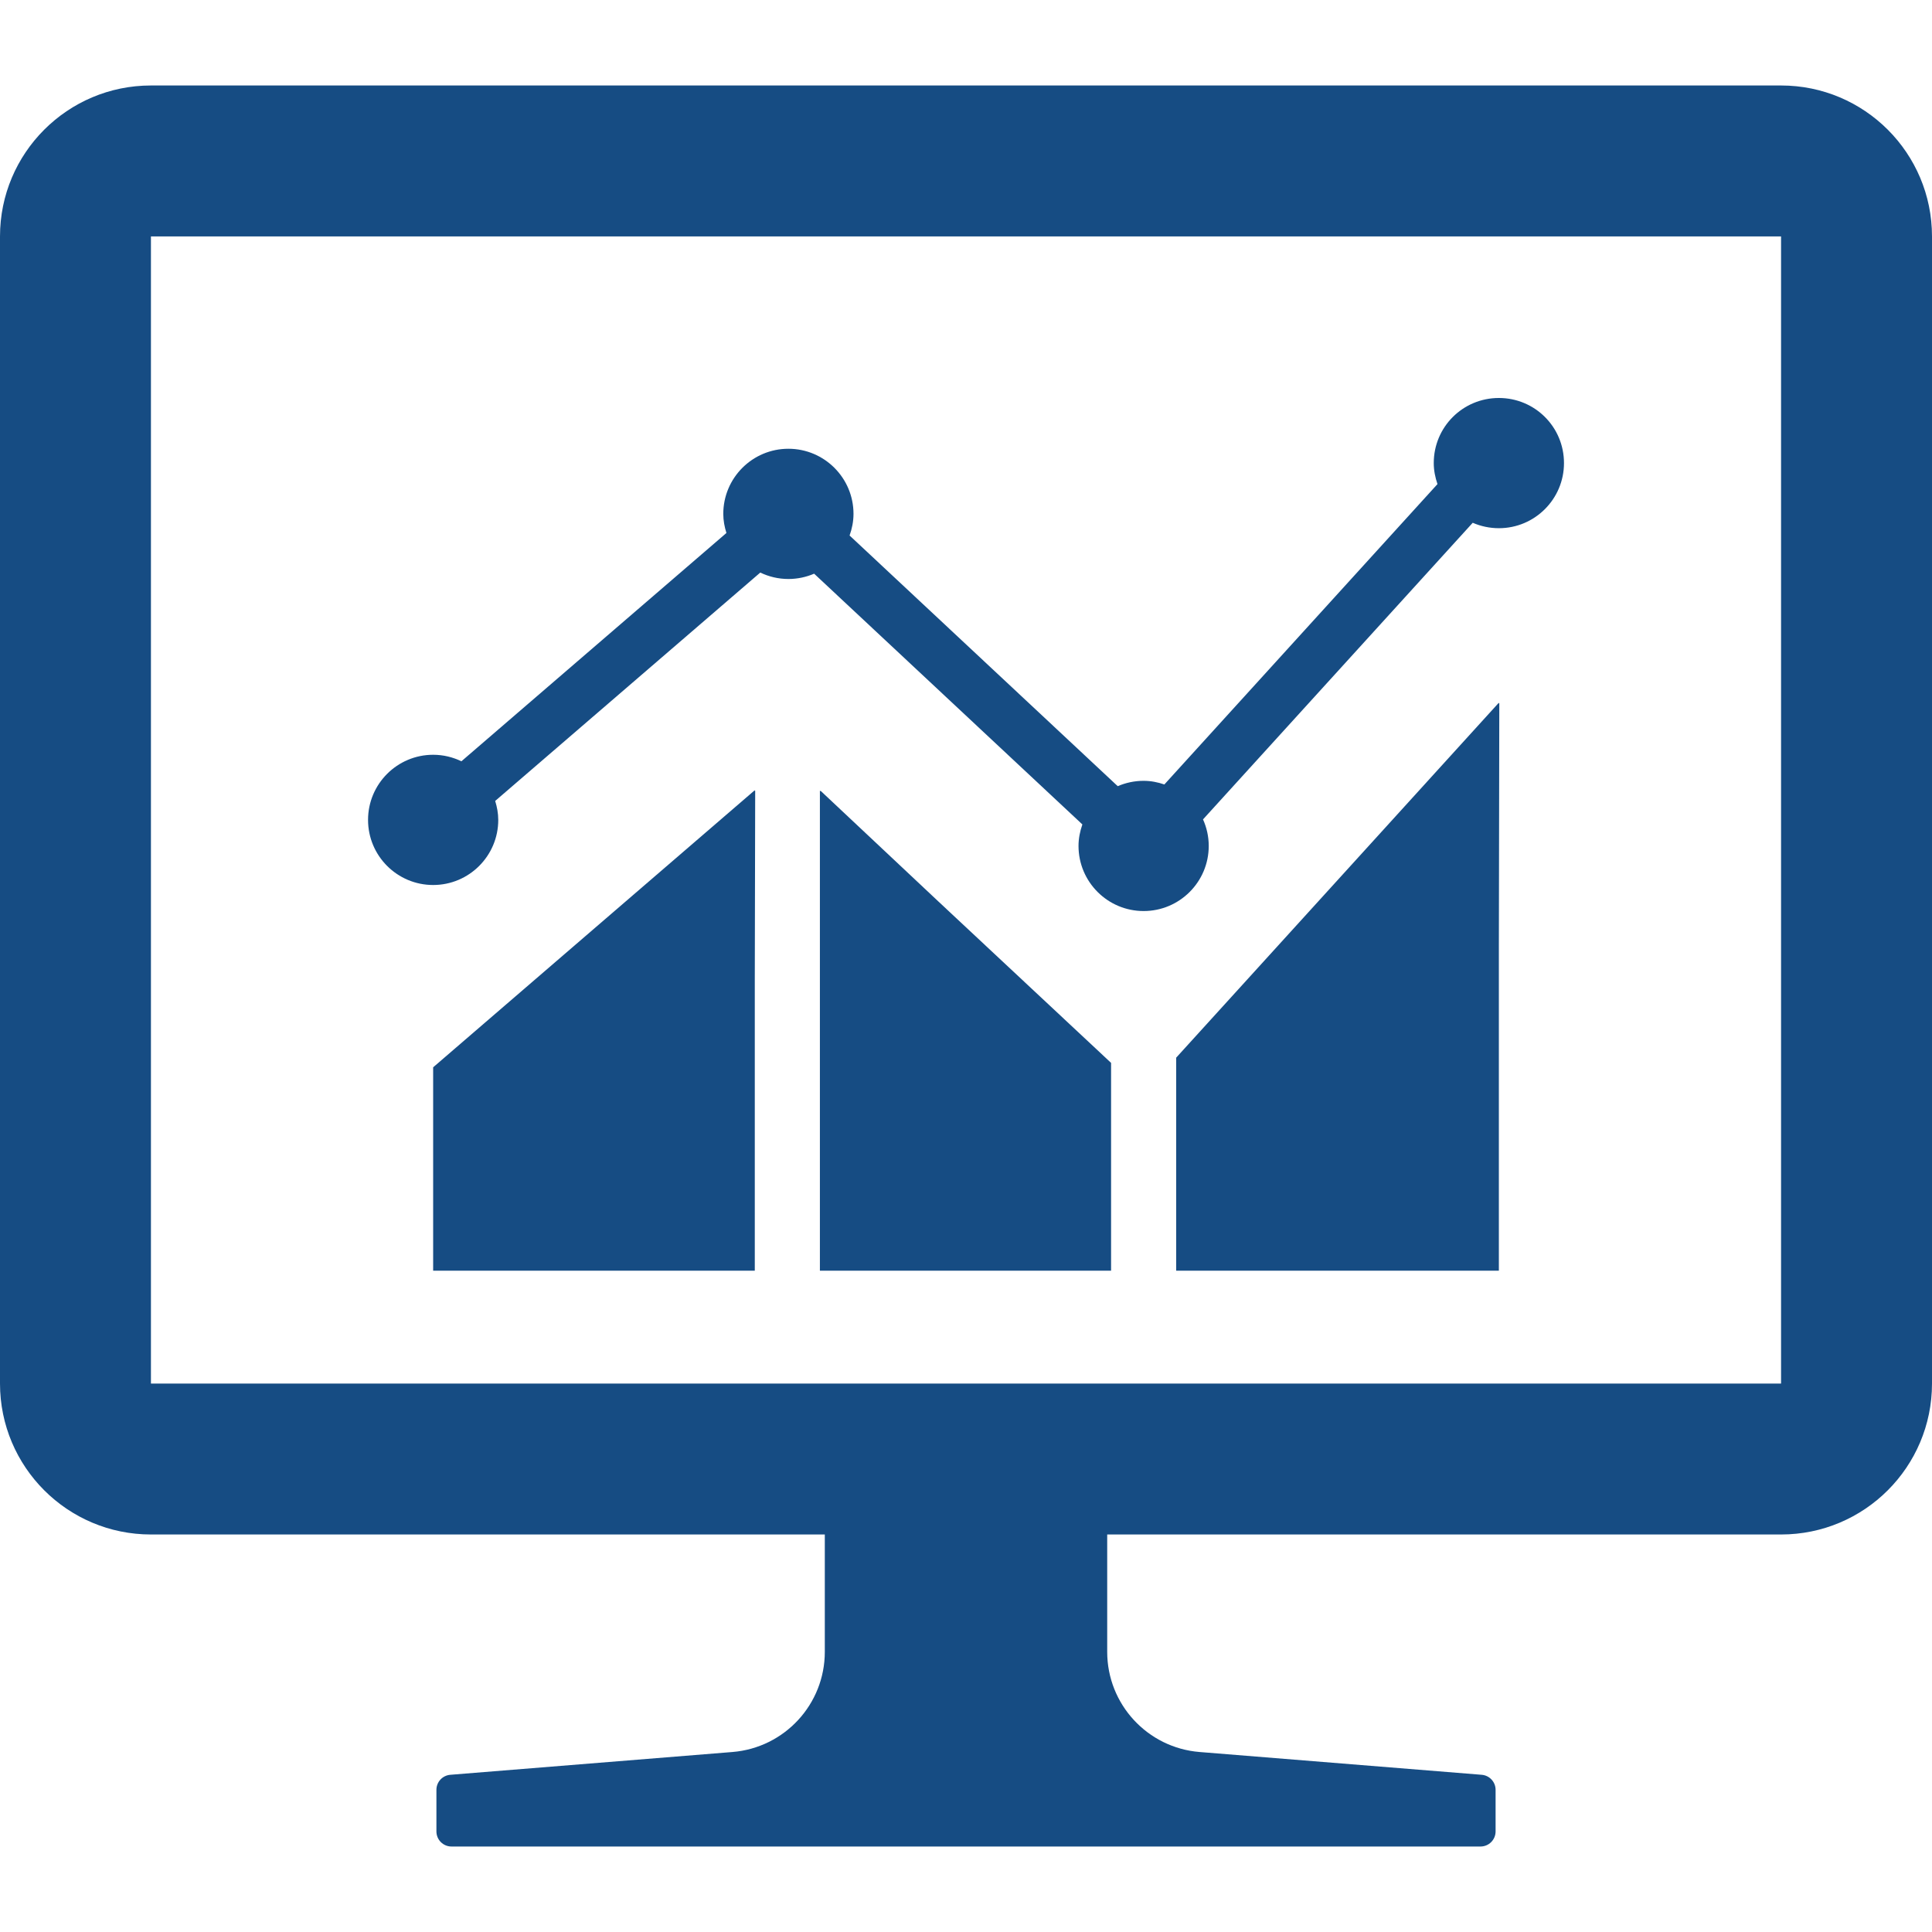 <?xml version="1.0" encoding="utf-8"?>
<!-- Generator: Adobe Illustrator 18.1.1, SVG Export Plug-In . SVG Version: 6.00 Build 0)  -->
<!DOCTYPE svg PUBLIC "-//W3C//DTD SVG 1.1//EN" "http://www.w3.org/Graphics/SVG/1.1/DTD/svg11.dtd">
<svg version="1.1" id="_x31_0" xmlns="http://www.w3.org/2000/svg" xmlns:xlink="http://www.w3.org/1999/xlink" x="0px" y="0px"
	 viewBox="0 0 512 512" style="enable-background:new 0 0 512 512;" xml:space="preserve">
<style type="text/css">
	.st0{fill:#164c83;}
</style>
<g>
	<path class="st0" d="M114.789,234.534c9.528,0,17.254-7.727,17.254-17.254c0-1.746-0.325-3.422-0.813-5.023l70.254-60.523
		c2.25,1.082,4.77,1.706,7.446,1.706c2.426,0,4.726-0.507,6.824-1.406l71.086,66.453c-0.625,1.793-1.023,3.699-1.023,5.695
		c0,9.523,7.73,17.254,17.254,17.254c9.527,0,17.254-7.731,17.254-17.254c0-2.5-0.546-4.878-1.515-7.031l71.476-78.61
		c2.126,0.922,4.466,1.438,6.93,1.438c9.523,0,17.254-7.73,17.254-17.254c0-9.594-7.73-17.254-17.254-17.254
		c-9.528,0-17.258,7.66-17.258,17.254c0,1.949,0.387,3.809,0.985,5.566l-72.375,79.602c-1.726-0.59-3.554-0.965-5.496-0.965
		c-2.438,0-4.758,0.511-6.863,1.418l-71.062-66.43c0.64-1.801,1.038-3.714,1.038-5.734c0-9.523-7.726-17.254-17.254-17.254
		c-9.523,0-17.254,7.73-17.254,17.254c0,1.77,0.328,3.454,0.832,5.066l-70.234,60.504c-2.262-1.094-4.793-1.726-7.485-1.726
		c-9.523,0-17.254,7.73-17.254,17.254C97.535,226.806,105.266,234.534,114.789,234.534z"/>
	<polygon class="st0" points="200.027,209.623 200.027,209.412 114.789,282.846 114.789,336.752 200.027,336.752 200.027,259.791 
		200.133,209.534 	"/>
	<polygon class="st0" points="217.442,209.549 217.442,209.698 217.282,209.549 217.282,336.752 294.446,336.752 294.446,281.674 
		248.625,238.846 	"/>
	<polygon class="st0" points="397.215,186.459 397.215,186.221 311.699,280.295 311.699,336.752 397.215,336.752 397.215,250.237 
		397.332,186.33 	"/>
	<path class="st0" d="M472,22.654H40c-22.09,0-40,17.91-40,40v304c0,22.094,17.91,40,40,40h178.199h0.383v31.102
		c0,13.875-10.657,25.426-24.485,26.543l-74.766,6.038c-2.074,0.168-3.676,1.902-3.676,3.985v11.027c0,2.207,1.79,3.996,3.996,3.996
		h272.696c2.21,0,4-1.789,4-3.996v-11.027c0-2.082-1.602-3.817-3.676-3.985l-74.766-6.038
		c-13.828-1.118-24.485-12.668-24.485-26.543v-31.102H472c22.094,0,40-17.906,40-40v-304C512,40.565,494.094,22.654,472,22.654z
		 M472,62.654v304H41.16H40v-304h430.844H472z"/>
</g>
</svg>
